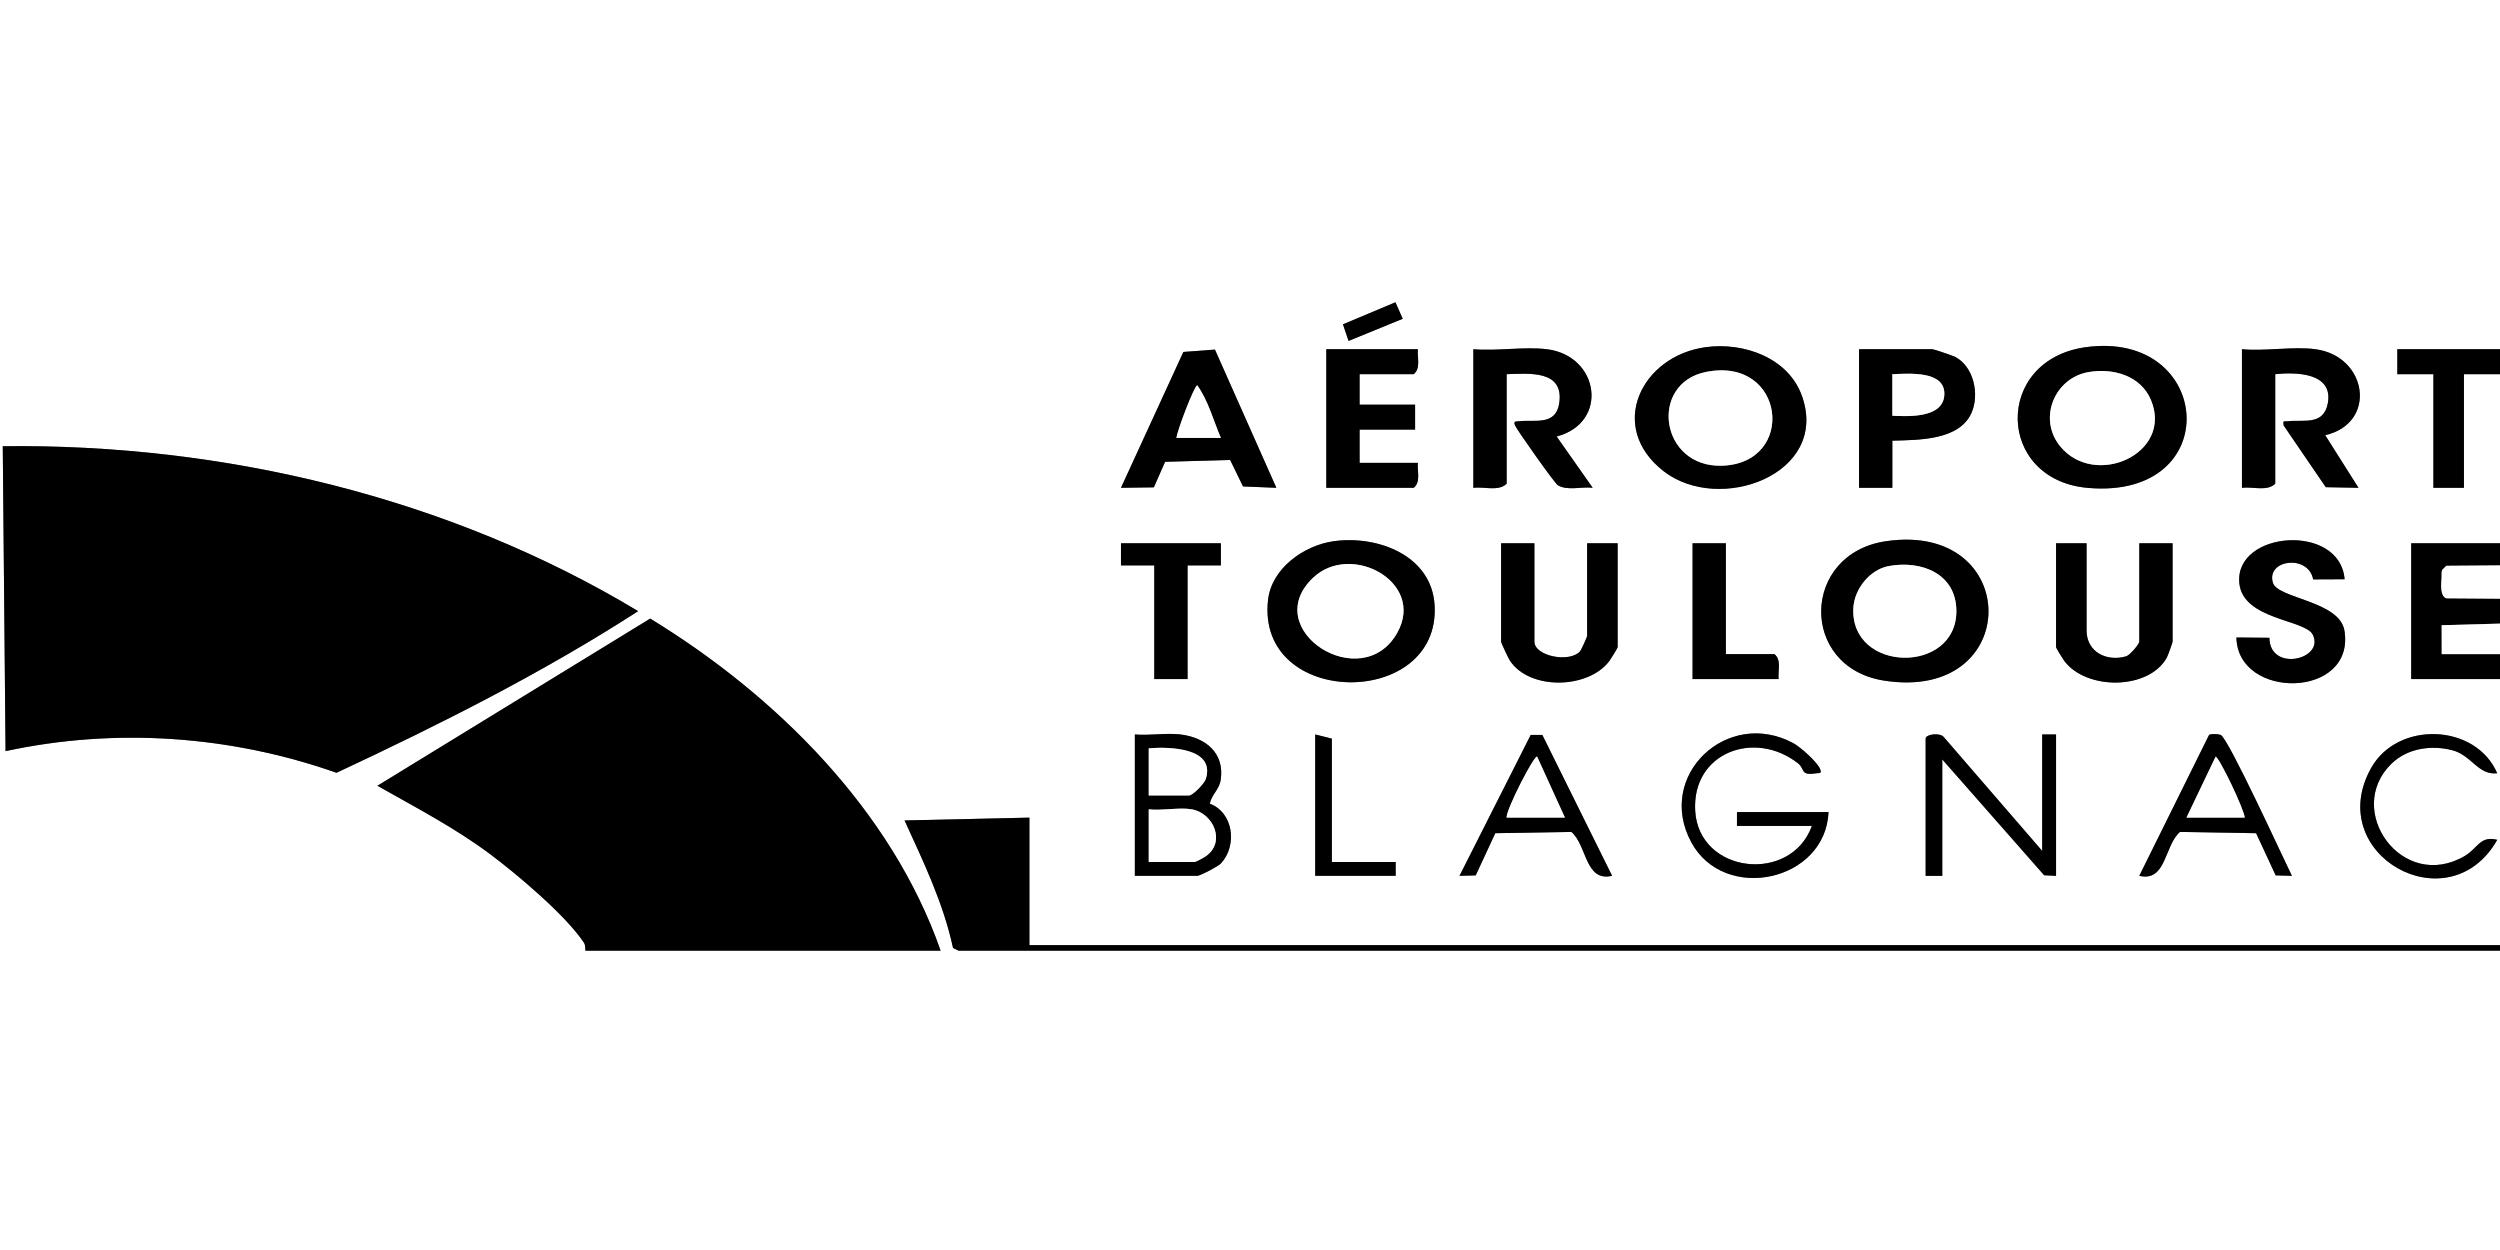 <?xml version="1.0" encoding="UTF-8"?> <svg xmlns="http://www.w3.org/2000/svg" id="Calque_1" data-name="Calque 1" viewBox="0 0 430.973 215.487"><rect x="0" y="0" width="430.973" height="215.487" fill="#808080" stroke="none"/><defs><style> .cls-1 { fill: #fff; } </style></defs><path class="cls-1" d="M430.973,163.884v51.602H0V0h430.973v60.202l-17.701-.002-0,4.305,6.221-.002v19.59h5.262v-19.59h6.218v29.146h-15.306v23.412h15.306v45.869h-253.514v-21.979l-21.524.484c3.261,7.135,6.691,14.239,8.358,21.985l.964.471,265.716-.005ZM240.557,52.107l-9.046,3.802.965,2.863,9.336-3.816-1.255-2.849ZM294.056,59.848c-11.122,1.504-17.073,13.727-7.287,21.366,9.566,7.467,28.597.592,23.895-12.879-2.322-6.653-10.031-9.376-16.608-8.487ZM359.587,59.848c-15.933,2.181-15.533,22.877.338,24.261,23.854,2.08,21.617-27.267-.338-24.261ZM209.442,60.267l-5.442.407-10.754,23.416,5.662-.076,1.94-4.404,11.215-.318,2.223,4.566,5.743.232-10.587-23.823ZM244.425,60.202h-15.785v23.89h15.067c1.251-1.018.583-2.859.717-4.3h-10.045v-5.734h9.567v-4.3h-9.567v-5.256h9.327c1.251-1.018.583-2.859.717-4.3ZM266.668,60.202c-3.905-.482-8.669.356-12.676,0v23.89c1.846-.248,4.351.684,5.74-.717v-18.873c3.918-.116,9.896-.733,9.069,4.98-.58,4.008-4.33,2.806-6.926,3.14-.484.062-1.032-.121-.702.711.279.705,6.832,9.987,7.375,10.314,1.674,1.005,4.143.203,6.012.44l-6.214-8.839c9.064-2.372,7.384-13.926-1.679-15.046ZM326.219,75.97c4.441-.14,11.503-.014,13.636-4.774,1.421-3.17.414-7.972-2.777-9.656-.42-.222-3.71-1.337-3.923-1.337h-12.676v23.89h5.74v-8.123ZM399.164,60.202c-3.853-.515-8.704.38-12.676,0v23.89c1.845-.248,4.351.684,5.74-.717v-18.873c3.644-.381,10.009-.243,9.07,4.988-.713,3.973-4.3,2.795-6.927,3.133-.668.086-.825-.256-.702.711l7.27,10.653,5.637.103-5.737-9.069c9.031-2.072,7.31-13.616-1.675-14.818ZM.957,129.485c18.975-4.089,38.781-2.697,57.053,3.733,17.822-8.334,35.463-17.195,51.996-27.863C77.454,85.738,38.514,76.466.476,76.923l.481,52.562ZM229.96,93.294c-5.163.708-10.762,4.677-11.365,10.147-2.058,18.661,29.716,18.819,28.719.936-.481-8.619-9.796-12.118-17.353-11.083ZM325.148,93.295c-14.707,2.136-15.014,21.725-.388,24.029,24.041,3.787,23.915-27.446.388-24.029ZM404.185,99.857c-.777-9.733-18.997-8.383-18.15.66.593,6.337,11.364,6.266,12.668,8.9,2.118,4.279-7.44,6.528-7.482.53l-5.687-.051c.199,10.833,20.524,10.568,18.624-1.172-.831-5.133-11.498-5.539-12.329-8.244-1.239-4.033,6.104-4.982,6.936-.6l5.42-.024ZM210.464,93.648h-17.22l-.002,3.825,5.742-.002v19.59h5.74v-19.59l5.742.002-.002-3.825ZM264.515,93.648h-5.74v16.962c0,.211,1.24,2.852,1.512,3.267,3.367,5.13,13.474,4.944,17.141.076.267-.354,1.436-2.249,1.436-2.388v-17.917h-5.262v16.006c0,.144-1,2.374-1.209,2.614-1.788,2.052-7.879.859-7.879-1.659v-16.962ZM297.52,93.648h-5.74v23.412h14.828c-.134-1.441.533-3.283-.717-4.3h-8.371v-19.112ZM359.702,93.648h-5.262v17.917c0,.139,1.169,2.034,1.436,2.388,3.795,5.039,14.464,5.034,17.635-.538.189-.332,1.019-2.631,1.019-2.805v-16.962h-5.74v16.962c0,.426-1.623,2.343-2.251,2.528-3.352.987-6.837-.726-6.837-4.439v-15.051ZM162.153,163.884c-8.477-24.259-28.479-44.067-50.069-57.246l-47.022,28.817c6.569,3.73,13.276,7.204,19.343,11.726,4.706,3.507,13.099,10.575,16.256,15.32.33.496.196,1.383.266,1.383h61.226ZM203.528,126.616c-2.446-.302-5.383.219-7.892,0v24.368h10.762c.487,0,3.585-1.612,4.075-2.14,2.881-3.104,2.143-8.789-1.918-10.294.289-1.545,1.615-2.407,1.876-4.079.726-4.654-2.6-7.323-6.903-7.854ZM229.597,148.595v-21.262l-2.87-.717v24.368h13.872v-2.389h-11.002ZM265.88,126.694l-2.001.001-12.276,24.286,2.792-.076,3.374-7.271,13.127-.219c2.716,2.333,2.324,8.669,7.012,7.564l-12.029-24.285ZM315.218,139.995h-15.785v2.389h12.915c-3.6,9.998-19.497,8.28-20.115-2.614-.572-10.101,10.329-14.028,17.754-8.157,1.221.966.311,2.142,3.076,1.693.469-.076,1.05.149.714-.709-.476-1.217-3.408-3.821-4.613-4.472-11.39-6.155-23.829,5.595-17.592,17.094,5.691,10.493,23.128,6.737,23.645-5.224ZM352.049,146.684l-16.954-19.612c-.616-.817-3.135-.517-3.135.261v23.651h2.87v-20.067l17.56,19.967,2.052.1v-24.368h-2.392v20.067ZM395.096,150.981c-1.458-2.94-11-23.802-12.276-24.286-.446-.17-1.619-.238-2.001-.001l-12.029,24.285c4.688,1.106,4.296-5.231,7.012-7.564l13.127.219,3.374,7.271,2.792.076ZM430.493,133.303c-3.71-8.62-17.172-9.058-21.728-.919-8.361,14.937,13.405,27.095,21.73,12.394-2.94-.777-3.376,1.482-5.585,2.777-10.809,6.338-20.928-7.918-12.608-15.938,2.732-2.633,6.835-3.222,10.453-2.286,3.325.86,4.429,4.337,7.738,3.972Z"></path><path d="M430.973,163.884l-265.716.005-.964-.471c-1.667-7.746-5.097-14.85-8.358-21.985l21.524-.484v21.979h253.514v.956Z"></path><path d="M430.973,93.648v3.822l-9.261.067-.717.717c-.138.422-.052.907-.09,1.344-.089,1.016-.271,3.186.807,3.54l9.261.067v4.3l-10.053.275.006,4.983,10.047-.002v4.3h-15.306v-23.412h15.306Z"></path><polygon points="430.973 60.202 430.973 64.503 424.755 64.503 424.755 84.092 419.493 84.092 419.493 64.503 413.273 64.505 413.273 60.2 430.973 60.202"></polygon><path class="cls-1" d="M430.973,97.471v5.734l-9.261-.067c-1.078-.353-.896-2.524-.807-3.54.038-.436-.048-.922.09-1.344l.717-.717,9.261-.067Z"></path><polygon class="cls-1" points="430.973 107.504 430.973 112.76 420.926 112.763 420.92 107.78 430.973 107.504"></polygon><path d="M.957,129.485l-.481-52.562c38.038-.457,76.978,8.815,109.53,28.432-16.533,10.668-34.174,19.529-51.996,27.863-18.272-6.43-38.079-7.822-57.053-3.733Z"></path><path d="M162.153,163.884h-61.226c-.071,0,.064-.887-.266-1.383-3.157-4.744-11.55-11.812-16.256-15.32-6.067-4.522-12.774-7.996-19.343-11.726l47.022-28.817c21.59,13.179,41.592,32.987,50.069,57.246Z"></path><path d="M294.056,59.848c6.577-.889,14.286,1.834,16.608,8.487,4.702,13.471-14.329,20.346-23.895,12.879-9.786-7.638-3.835-19.862,7.287-21.366ZM294.04,64.133c-9.797,2-7.893,16.419,2.742,16.152,13.03-.327,11.042-18.966-2.742-16.152Z"></path><path d="M359.587,59.848c21.955-3.005,24.192,26.342.338,24.261-15.871-1.384-16.271-22.081-.338-24.261ZM360.056,64.14c-5.946,1.028-8.764,8.08-4.907,12.795,5.986,7.318,19.54,1.277,15.649-7.988-1.762-4.196-6.52-5.537-10.742-4.807Z"></path><path d="M325.148,93.295c23.527-3.418,23.652,27.815-.388,24.029-14.626-2.304-14.319-21.892.388-24.029ZM325.613,97.581c-3.301.605-5.974,3.993-6.121,7.289-.496,11.137,17.767,11.398,17.767.484 0-6.435-5.987-8.809-11.646-7.773Z"></path><path d="M229.96,93.294c7.558-1.036,16.873,2.464,17.353,11.083.998,17.883-30.776,17.725-28.719-.936.603-5.47,6.203-9.44,11.365-10.147ZM226.414,99.548c-9.585,8.97,8.424,20.484,14.499,9.465,4.781-8.671-7.975-15.57-14.499-9.465Z"></path><path d="M266.668,60.202c9.062,1.12,10.743,12.674,1.679,15.046l6.214,8.839c-1.869-.237-4.338.565-6.012-.44-.544-.326-7.096-9.609-7.375-10.314-.329-.831.218-.648.702-.711,2.596-.334,6.347.868,6.926-3.14.826-5.713-5.151-5.096-9.069-4.98v18.873c-1.389,1.401-3.894.469-5.74.717v-23.89c4.006.356,8.771-.482,12.676,0Z"></path><path d="M399.164,60.202c8.985,1.202,10.706,12.746,1.675,14.818l5.737,9.069-5.637-.103-7.27-10.653c-.123-.967.034-.625.702-.711,2.627-.337,6.214.84,6.927-3.133.939-5.231-5.426-5.369-9.07-4.988v18.873c-1.389,1.401-3.894.469-5.74.717v-23.89c3.972.38,8.822-.515,12.676,0Z"></path><path d="M209.442,60.267l10.587,23.823-5.743-.232-2.223-4.566-11.215.318-1.94,4.404-5.662.076,10.754-23.416,5.442-.407ZM210.464,75.492c-1.299-3.019-2.152-6.376-4.066-9.069-.49-.01-3.502,7.886-3.588,9.069h7.653Z"></path><path d="M359.702,93.648v15.051c0,3.713,3.485,5.427,6.837,4.439.628-.185,2.251-2.102,2.251-2.528v-16.962h5.74v16.962c0,.174-.83,2.473-1.019,2.805-3.171,5.573-13.84,5.577-17.635.538-.267-.354-1.436-2.249-1.436-2.388v-17.917h5.262Z"></path><path d="M264.515,93.648v16.962c0,2.518,6.09,3.711,7.879,1.659.209-.24,1.209-2.47,1.209-2.614v-16.006h5.262v17.917c0,.139-1.169,2.034-1.436,2.388-3.667,4.868-13.774,5.054-17.141-.076-.273-.415-1.512-3.056-1.512-3.267v-16.962h5.74Z"></path><path d="M326.219,75.97v8.123h-5.74v-23.89h12.676c.214,0,3.503,1.115,3.923,1.337,3.191,1.685,4.198,6.486,2.777,9.656-2.134,4.76-9.195,4.634-13.636,4.774ZM326.219,64.503v7.167c2.899.135,8.827.397,8.966-3.665.144-4.18-6.161-3.591-8.966-3.502Z"></path><path d="M244.425,60.202c-.134,1.441.533,3.283-.717,4.3h-9.327v5.256h9.567v4.3h-9.567v5.734h10.045c-.134,1.441.533,3.283-.717,4.3h-15.067v-23.89h15.785Z"></path><path d="M404.185,99.857l-5.42.024c-.832-4.382-8.175-3.433-6.936.6.831,2.705,11.498,3.111,12.329,8.244,1.901,11.739-18.424,12.004-18.624,1.172l5.687.051c.042,5.997,9.6,3.749,7.482-.53-1.304-2.634-12.075-2.562-12.668-8.9-.847-9.043,17.374-10.393,18.15-.66Z"></path><path d="M352.049,146.684v-20.067h2.392v24.368l-2.052-.1-17.56-19.967v20.067h-2.87v-23.651c0-.779,2.519-1.079,3.135-.261l16.954,19.612Z"></path><path d="M203.528,126.616c4.304.531,7.629,3.2,6.903,7.854-.261,1.672-1.587,2.534-1.876,4.079,4.061,1.506,4.799,7.19,1.918,10.294-.49.528-3.588,2.14-4.075,2.14h-10.762v-24.368c2.51.219,5.446-.302,7.892,0ZM198.028,137.128h6.936c.666,0,2.653-2.055,2.902-2.846,1.709-5.415-6.37-5.581-9.838-5.277v8.123ZM205.442,139.517c-2.136-.378-5.157.274-7.414,0v9.078h7.892c.225,0,1.569-.728,1.909-.96,3.546-2.417,1.409-7.447-2.387-8.118Z"></path><path d="M315.218,139.995c-.517,11.961-17.954,15.717-23.645,5.224-6.237-11.499,6.201-23.249,17.592-17.094,1.205.651,4.138,3.255,4.613,4.472.336.858-.245.633-.714.709-2.765.449-1.855-.728-3.076-1.693-7.425-5.871-18.326-1.944-17.754,8.157.617,10.895,16.515,12.613,20.115,2.614h-12.915v-2.389h15.785Z"></path><polygon points="210.464 93.648 210.467 97.473 204.724 97.471 204.724 117.06 198.984 117.06 198.984 97.471 193.242 97.473 193.244 93.648 210.464 93.648"></polygon><path d="M297.52,93.648v19.112h8.371c1.251,1.018.583,2.859.717,4.3h-14.828v-23.412h5.74Z"></path><path d="M265.88,126.694l12.029,24.285c-4.688,1.106-4.296-5.231-7.012-7.564l-13.127.219-3.374,7.271-2.792.076,12.276-24.286,2.001-.001ZM269.777,140.95l-4.789-10.51c-.486-.367-5.474,9.361-5.256,10.51h10.045Z"></path><path d="M395.096,150.981l-2.792-.076-3.374-7.271-13.127-.219c-2.716,2.333-2.324,8.669-7.012,7.564l12.029-24.285c.382-.237,1.554-.168,2.001.001,1.276.485,10.819,21.346,12.276,24.286ZM386.967,140.95c-.087-1.418-4.437-10.496-5.022-10.502l-5.023,10.502h10.045Z"></path><path d="M430.493,133.303c-3.309.365-4.412-3.112-7.738-3.972-3.618-.936-7.721-.348-10.453,2.286-8.32,8.02,1.799,22.277,12.608,15.938,2.21-1.296,2.645-3.554,5.585-2.777-8.325,14.702-30.09,2.543-21.73-12.394,4.556-8.139,18.018-7.701,21.728.919Z"></path><polygon points="229.597 148.595 240.599 148.595 240.599 150.984 226.727 150.984 226.727 126.616 229.597 127.333 229.597 148.595"></polygon><polygon points="240.557 52.107 241.811 54.956 232.476 58.772 231.511 55.909 240.557 52.107"></polygon><path class="cls-1" d="M294.04,64.133c13.784-2.814,15.772,15.825,2.742,16.152-10.635.267-12.539-14.152-2.742-16.152Z"></path><path class="cls-1" d="M360.056,64.14c4.222-.73,8.979.611,10.742,4.807,3.891,9.265-9.663,15.305-15.649,7.988-3.857-4.715-1.038-11.767,4.907-12.795Z"></path><path class="cls-1" d="M325.613,97.581c5.659-1.037,11.646,1.338,11.646,7.773-0,10.915-18.263,10.653-17.767-.484.147-3.296,2.82-6.684,6.121-7.289Z"></path><path class="cls-1" d="M226.414,99.548c6.524-6.106,19.28.793,14.499,9.465-6.075,11.019-24.085-.495-14.499-9.465Z"></path><path class="cls-1" d="M210.464,75.492h-7.653c.085-1.183,3.098-9.078,3.588-9.069,1.914,2.692,2.767,6.05,4.066,9.069Z"></path><path class="cls-1" d="M326.219,64.503c2.805-.089,9.11-.678,8.966,3.502-.14,4.062-6.067,3.8-8.966,3.665v-7.167Z"></path><path class="cls-1" d="M205.442,139.517c3.797.671,5.933,5.701,2.387,8.118-.34.232-1.684.96-1.909.96h-7.892v-9.078c2.257.274,5.278-.378,7.414,0Z"></path><path class="cls-1" d="M198.028,137.128v-8.123c3.468-.305,11.547-.138,9.838,5.277-.249.79-2.236,2.846-2.902,2.846h-6.936Z"></path><path class="cls-1" d="M269.777,140.95h-10.045c-.218-1.149,4.77-10.878,5.256-10.51l4.789,10.51Z"></path><path class="cls-1" d="M386.967,140.95h-10.045l5.023-10.502c.586.006,4.935,9.084,5.022,10.502Z"></path></svg> 